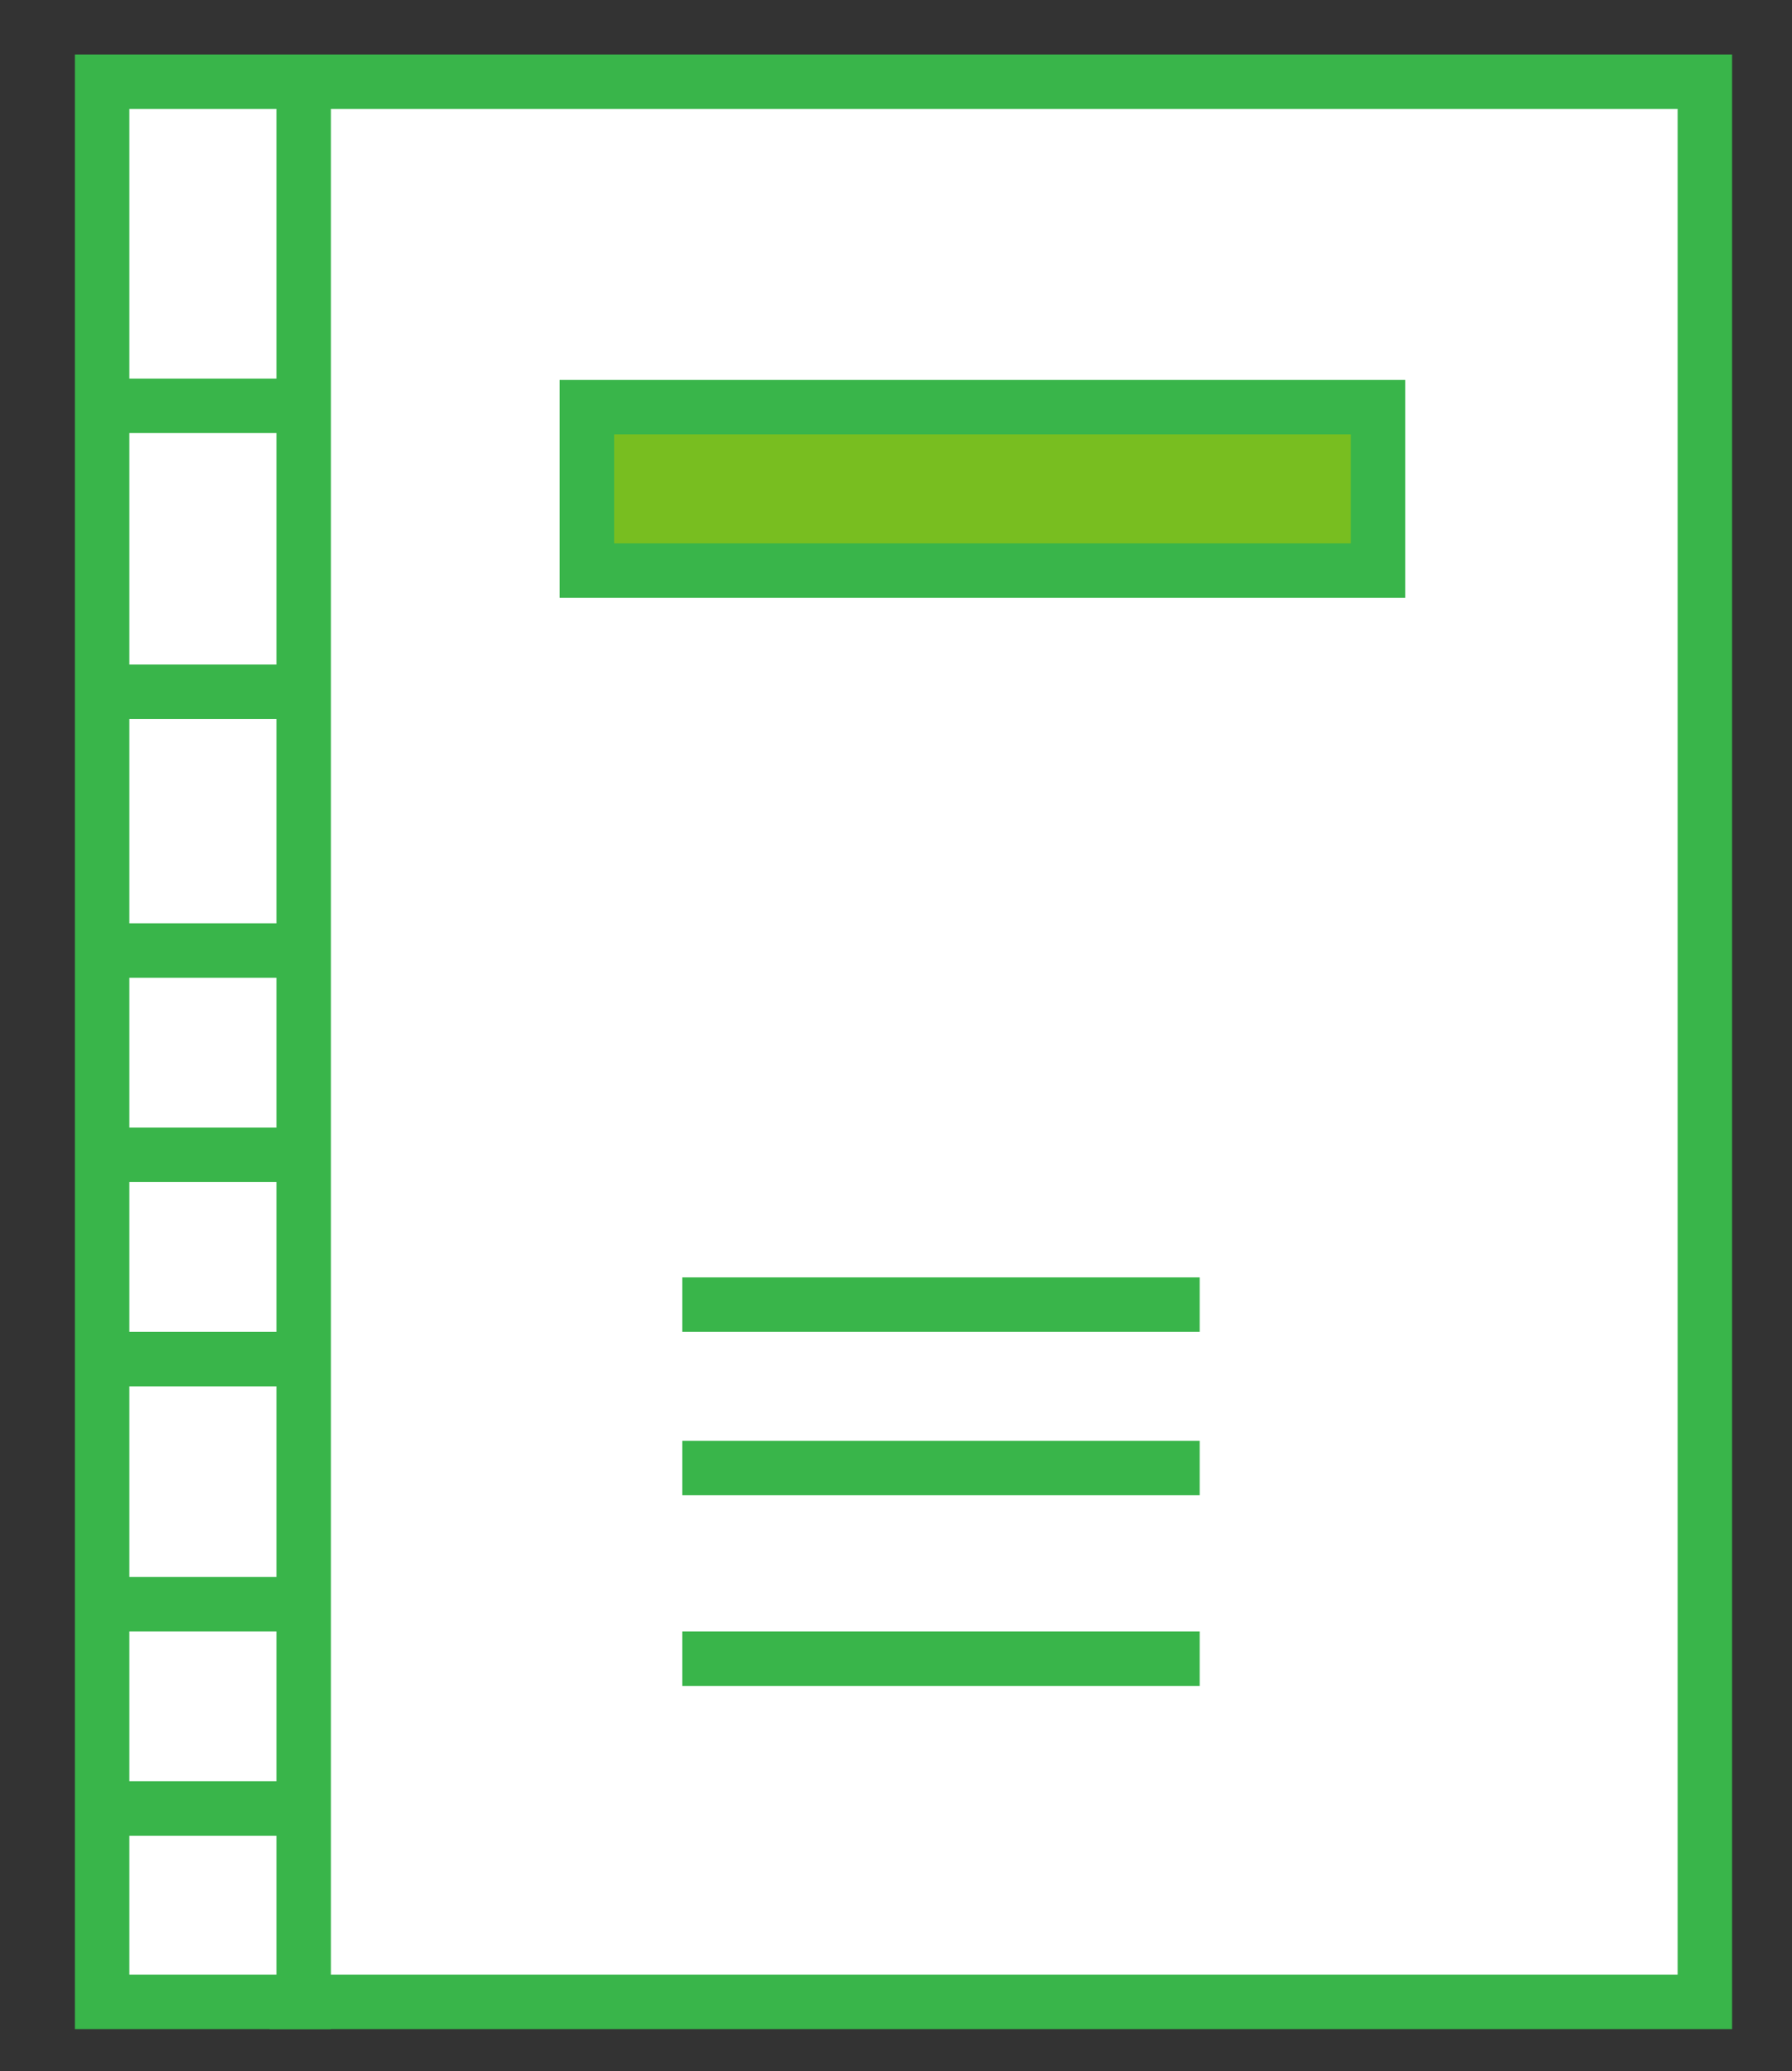   <svg xmlns="http://www.w3.org/2000/svg" x="0px" y="0px" viewBox="0 0 131.6 152.1" width="100%" style="vertical-align: middle; max-width: 100%; width: 100%;">
   <rect x="0" y="0" width="131.6" height="152.1" fill="#333333" stroke="none"/>
   <rect x="21.8" y="6" fill="#FFFFFF" stroke="#39B54A" stroke-width="4" stroke-miterlimit="10" width="103.4" height="141">
   </rect>
   <rect x="7.5" y="6" fill="#FFFFFF" stroke="#39B54A" stroke-width="4" stroke-miterlimit="10" width="14.8" height="141">
   </rect>
   <rect x="43.1" y="29.9" fill="rgb(120,190,32)" stroke="#39B54A" stroke-width="4" stroke-miterlimit="10" width="58.1" height="12">
   </rect>
   <line fill="none" stroke="#39B54A" stroke-width="4" stroke-miterlimit="10" x1="50.1" y1="107.8" x2="88.1" y2="107.8">
   </line>
   <line fill="none" stroke="#39B54A" stroke-width="4" stroke-miterlimit="10" x1="50.1" y1="121.8" x2="88.1" y2="121.8">
   </line>
   <line fill="none" stroke="#39B54A" stroke-width="4" stroke-miterlimit="10" x1="50.1" y1="95.8" x2="88.1" y2="95.8">
   </line>
   <line fill="none" stroke="#39B54A" stroke-width="4" stroke-miterlimit="10" x1="7.1" y1="29.8" x2="22.1" y2="29.8">
   </line>
   <line fill="none" stroke="#39B54A" stroke-width="4" stroke-miterlimit="10" x1="7.1" y1="50.8" x2="22.1" y2="50.8">
   </line>
   <line fill="none" stroke="#39B54A" stroke-width="4" stroke-miterlimit="10" x1="7.1" y1="69.8" x2="22.1" y2="69.8">
   </line>
   <line fill="none" stroke="#39B54A" stroke-width="4" stroke-miterlimit="10" x1="7.1" y1="84.8" x2="22.1" y2="84.8">
   </line>
   <line fill="none" stroke="#39B54A" stroke-width="4" stroke-miterlimit="10" x1="7.1" y1="99.8" x2="22.1" y2="99.8">
   </line>
   <line fill="none" stroke="#39B54A" stroke-width="4" stroke-miterlimit="10" x1="7.1" y1="117.8" x2="22.1" y2="117.8">
   </line>
   <line fill="none" stroke="#39B54A" stroke-width="4" stroke-miterlimit="10" x1="7.1" y1="132.8" x2="22.1" y2="132.8">
   </line>
  </svg>
